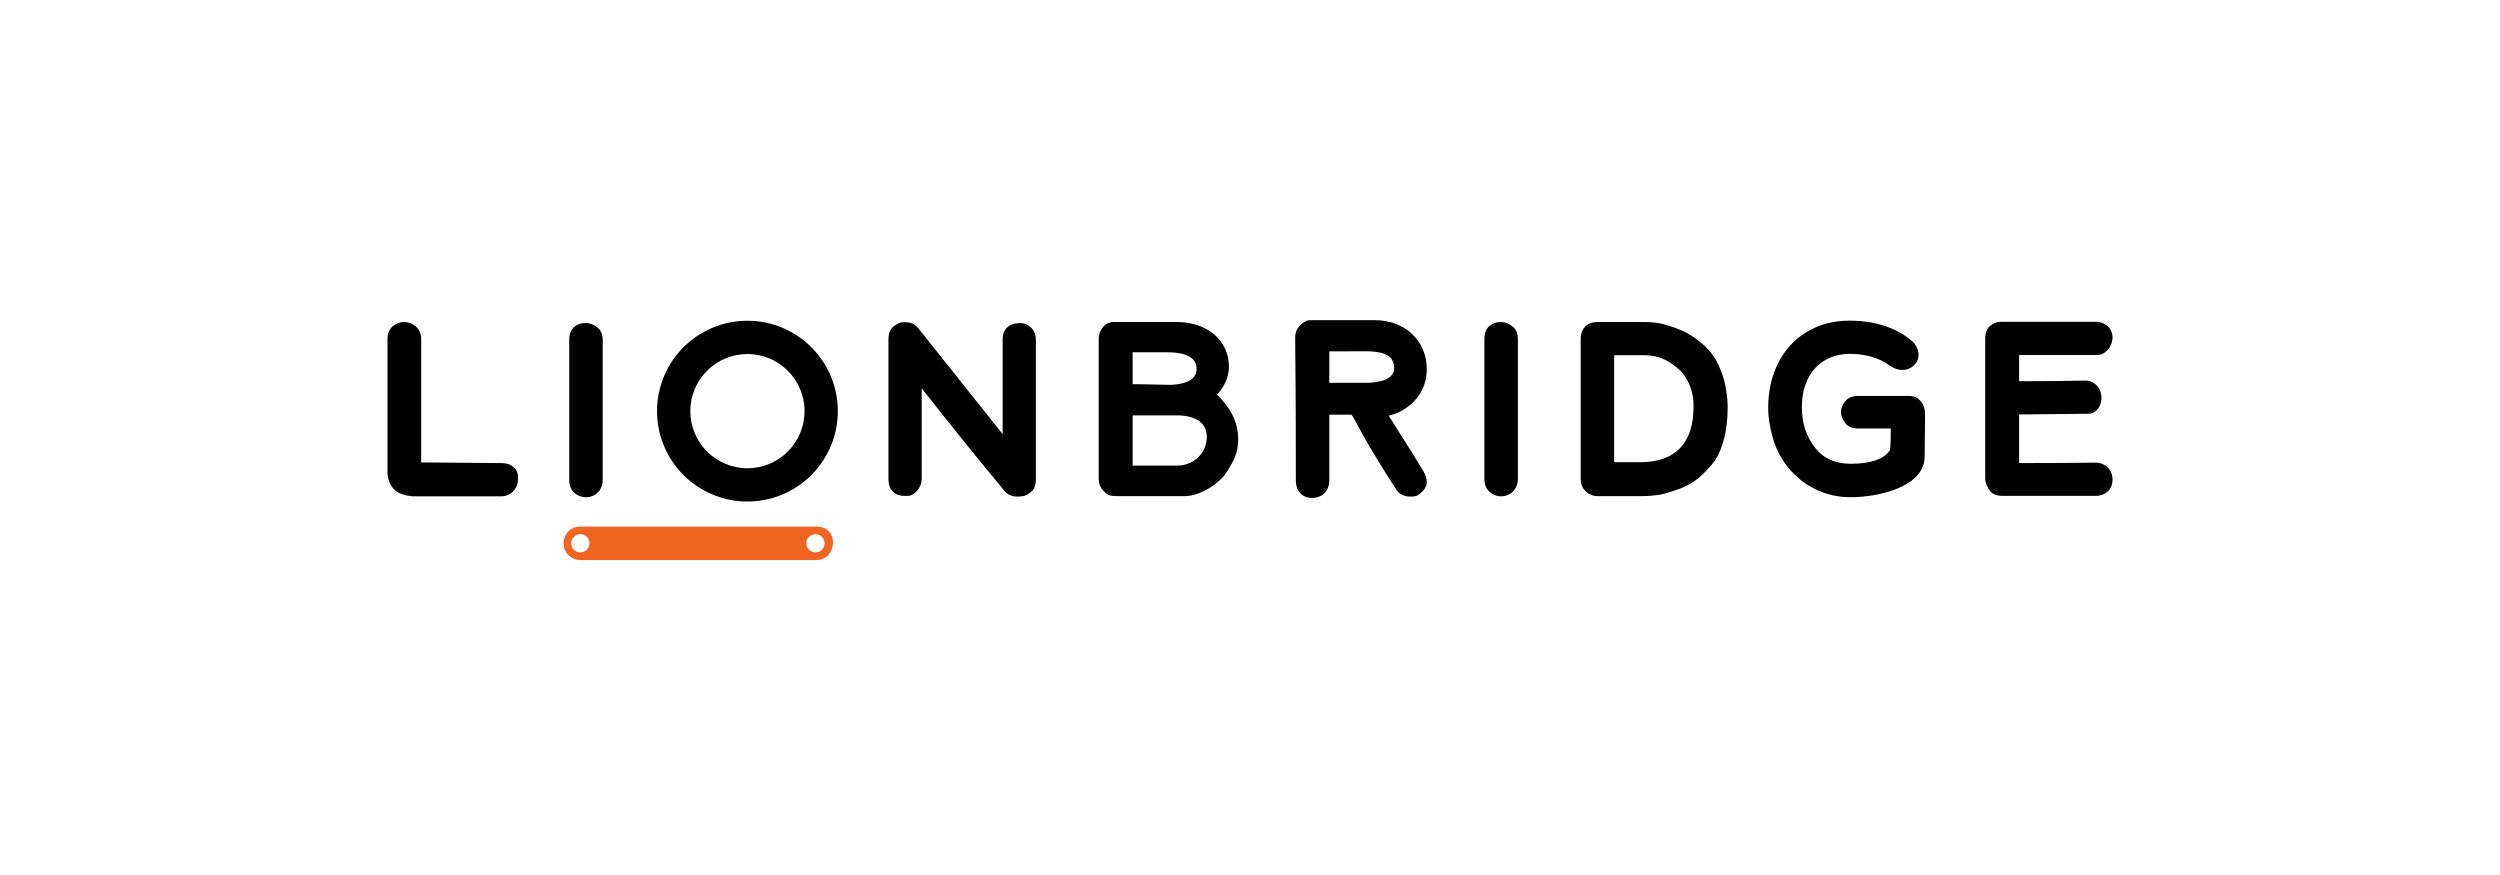 <?xml version="1.0" encoding="UTF-8"?> <svg xmlns="http://www.w3.org/2000/svg" width="200" height="70" viewBox="0 0 200 70" fill="none"><path fill-rule="evenodd" clip-rule="evenodd" d="M40.118 37.047L33.695 36.993V27.098C33.695 26.308 33.158 26.022 32.95 25.912C32.743 25.808 32.544 25.76 32.32 25.76C32.104 25.76 31.921 25.805 31.704 25.914C31.402 26.075 31 26.373 31 27.098V37.807C31 38.499 31.35 39.056 31.685 39.292C31.919 39.479 32.477 39.669 32.791 39.669C32.812 39.669 32.84 39.676 32.869 39.683C32.909 39.694 32.955 39.706 33.008 39.706H40.117C40.857 39.706 41.437 39.102 41.437 38.331L41.437 38.257C41.44 38.093 41.443 37.907 41.337 37.696C41.107 37.265 40.696 37.047 40.118 37.047Z" fill="black"></path><path fill-rule="evenodd" clip-rule="evenodd" d="M81.603 25.85C80.719 25.85 80.211 26.325 80.211 27.152V34.73C78.868 33.05 77.529 31.365 76.189 29.681C75.288 28.548 74.387 27.415 73.493 26.293C73.248 25.947 72.889 25.778 72.397 25.778C72.209 25.778 71.93 25.778 71.719 25.962C71.281 26.184 71.076 26.564 71.076 27.152V38.331C71.076 39.169 71.55 39.669 72.343 39.669H72.704L72.758 39.663C73.279 39.539 73.735 38.916 73.735 38.331V31.059C75.88 33.803 78.033 36.473 80.312 39.214C80.527 39.528 80.91 39.723 81.314 39.723H81.423C81.702 39.723 82.023 39.704 82.3 39.482C82.72 39.225 82.869 38.921 82.869 38.331V27.189C82.869 26.413 82.337 25.85 81.603 25.85Z" fill="black"></path><path fill-rule="evenodd" clip-rule="evenodd" d="M90.61 30.734V28.183H93.395C94.46 28.183 95.729 28.412 95.729 29.504C95.729 30.494 94.606 30.749 93.662 30.788C93.363 30.788 93.011 30.779 92.601 30.768C92.058 30.753 91.389 30.736 90.61 30.734ZM96.543 34.931C96.543 36.38 95.356 37.246 94.209 37.246H90.61V33.23H94.209C94.757 33.23 96.543 33.352 96.543 34.931ZM97.574 31.788C97.503 31.711 97.435 31.638 97.35 31.572C97.845 31.071 98.315 30.271 98.315 29.341C98.315 27.233 96.59 25.76 94.119 25.76H89.09C88.421 25.76 87.897 26.364 87.897 27.134V38.313C87.897 38.684 88.015 38.998 88.227 39.21C88.548 39.574 88.739 39.688 89.308 39.688H94.77C95.879 39.688 97.022 38.96 97.663 38.338C98.059 37.962 98.335 37.474 98.631 36.922C98.909 36.403 99.057 35.789 99.057 35.148C99.057 33.973 98.624 32.946 97.686 31.906C97.645 31.865 97.608 31.826 97.574 31.788Z" fill="black"></path><path fill-rule="evenodd" clip-rule="evenodd" d="M111.536 29.45C111.536 30.35 110.403 30.586 109.451 30.625H106.344V28.107L109.239 28.102C110.287 28.102 111.536 28.239 111.536 29.45ZM114.141 29.522C114.141 27.259 112.399 25.615 109.999 25.615H104.826C104.592 25.615 104.494 25.669 104.321 25.778C103.845 26.075 103.614 26.483 103.614 27.026C103.614 27.088 103.615 27.261 103.618 27.544C103.632 28.89 103.668 32.466 103.668 38.421C103.668 39.291 104.167 39.832 104.97 39.832C105.113 39.832 105.391 39.812 105.673 39.67C106.125 39.388 106.344 38.979 106.344 38.421V33.176H108.127C108.225 33.306 108.351 33.539 108.554 33.916C109.002 34.747 109.836 36.294 111.654 39.093C111.859 39.475 112.302 39.724 112.784 39.724H112.892C113.073 39.724 113.343 39.724 113.555 39.52C113.907 39.237 114.141 38.962 114.141 38.548C114.141 38.229 114.024 37.986 113.854 37.667C113.235 36.636 112.595 35.626 111.976 34.649C111.681 34.185 111.386 33.718 111.089 33.243C111.769 33.166 114.141 32.166 114.141 29.522Z" fill="black"></path><path fill-rule="evenodd" clip-rule="evenodd" d="M120.72 25.93C120.508 25.823 120.252 25.761 120.036 25.761C119.813 25.761 119.613 25.808 119.401 25.915C119.122 26.063 118.752 26.347 118.752 27.099V38.331C118.752 38.892 118.988 39.302 119.46 39.555C119.667 39.658 119.867 39.706 120.09 39.706C120.313 39.706 120.513 39.658 120.725 39.551C120.988 39.411 121.429 39.062 121.429 38.295V27.099C121.429 26.398 121.052 26.107 120.72 25.93Z" fill="black"></path><path fill-rule="evenodd" clip-rule="evenodd" d="M135.481 32.362V32.579C135.481 35.455 134.011 36.974 131.23 36.974H129.132V28.418H131.538C132.907 28.418 133.683 28.998 134.41 29.634C134.904 30.128 135.481 31.138 135.481 32.362ZM137.692 29.714C137.217 28.392 136.428 27.501 134.958 26.637C134.344 26.311 133.626 26.089 133.14 25.95C132.687 25.82 132.126 25.76 131.375 25.76H127.794C127.651 25.76 127.373 25.78 127.104 25.914C126.674 26.144 126.455 26.554 126.455 27.135V38.313C126.455 38.867 126.698 39.278 127.182 39.536C127.395 39.642 127.577 39.688 127.794 39.688H131.375C131.883 39.688 132.404 39.642 132.886 39.556C133.353 39.463 133.874 39.277 134.384 39.095C134.911 38.907 135.441 38.606 135.933 38.212L136.022 38.127C136.39 37.777 136.808 37.379 137.159 36.889C137.838 35.889 138.212 34.377 138.212 32.633L138.212 32.349C138.151 31.272 137.979 30.407 137.692 29.714Z" fill="black"></path><path fill-rule="evenodd" clip-rule="evenodd" d="M152.687 31.675H148.598C147.889 31.675 147.593 32.076 147.43 32.384C147.323 32.596 147.278 32.779 147.278 32.995C147.278 33.232 147.388 33.45 147.487 33.648C147.631 33.919 147.909 34.279 148.653 34.279H151.257L151.258 34.738C151.258 35.814 151.186 36.017 151.183 36.032C151.171 36.046 151.158 36.064 151.142 36.086C150.652 36.76 149.614 37.101 148.056 37.101C146.821 37.101 145.862 36.67 145.203 35.818C144.484 34.888 144.148 33.853 144.148 32.561C144.148 29.979 145.661 28.31 148.002 28.31C149.241 28.31 150.337 28.632 151.172 29.241C151.487 29.472 151.835 29.594 152.18 29.594C152.91 29.594 153.483 29.056 153.483 28.369C153.483 28.034 153.344 27.697 153.081 27.396L153.062 27.377C152.197 26.59 150.608 25.652 147.947 25.652C145.407 25.652 143.326 26.898 142.238 29.073C141.725 30.1 141.454 31.325 141.454 32.615C141.454 33.453 141.613 34.202 141.768 34.824C142.492 37.741 145.055 39.778 148.002 39.778C150.401 39.778 153.971 38.91 153.971 36.525L154.006 33.085C154.006 32.67 153.803 32.242 153.627 32.066C153.398 31.792 153.116 31.675 152.687 31.675Z" fill="black"></path><path fill-rule="evenodd" clip-rule="evenodd" d="M167.625 37.011C167.557 37.011 167.404 37.013 167.166 37.016C166.357 37.025 164.47 37.047 161.53 37.047V33.157L166.793 33.104L166.94 33.104C167.146 33.104 167.425 33.104 167.655 32.881C167.959 32.633 168.114 32.264 168.114 31.783C168.114 31.046 167.537 30.445 166.829 30.445C166.758 30.445 166.609 30.448 166.381 30.452C165.627 30.468 164.063 30.499 161.53 30.499V28.401H167.625C167.971 28.401 168.234 28.354 168.47 28.124C168.797 27.856 169 27.423 169 26.99C169 26.267 168.422 25.742 167.625 25.742H160.191C159.856 25.742 159.626 25.782 159.301 25.999C158.98 26.213 158.817 26.571 158.817 27.062V38.295C158.817 38.586 158.93 38.803 159.02 38.977L159.062 39.056C159.223 39.36 159.483 39.67 160.191 39.67H167.625C168.46 39.67 169 39.151 169 38.349C169 37.574 168.422 37.011 167.625 37.011Z" fill="black"></path><path fill-rule="evenodd" clip-rule="evenodd" d="M47.507 26.005C47.295 25.899 47.039 25.836 46.823 25.836C46.6 25.836 46.4 25.884 46.188 25.99C45.909 26.139 45.539 26.423 45.539 27.174V38.407C45.539 38.967 45.775 39.378 46.248 39.63C46.454 39.733 46.654 39.781 46.877 39.781C47.1 39.781 47.3 39.733 47.512 39.627C47.775 39.487 48.216 39.137 48.216 38.371V27.174C48.216 26.473 47.84 26.183 47.507 26.005Z" fill="black"></path><path fill-rule="evenodd" clip-rule="evenodd" d="M59.794 37.46C57.27 37.46 55.225 35.414 55.225 32.891C55.225 30.368 57.27 28.322 59.794 28.322C62.317 28.322 64.363 30.368 64.363 32.891C64.363 35.414 62.317 37.46 59.794 37.46ZM59.794 25.66C55.8 25.66 52.563 28.897 52.563 32.891C52.563 36.885 55.8 40.122 59.794 40.122C63.788 40.122 67.025 36.885 67.025 32.891C67.025 28.897 63.788 25.66 59.794 25.66Z" fill="black"></path><path fill-rule="evenodd" clip-rule="evenodd" d="M66.474 44.093C66.296 44.426 66.005 44.803 65.305 44.803H46.498C45.73 44.803 45.381 44.362 45.241 44.099C45.135 43.887 45.087 43.687 45.087 43.464C45.087 43.241 45.135 43.041 45.238 42.834C45.49 42.362 45.901 42.126 46.461 42.126H65.305C66.056 42.126 66.34 42.496 66.489 42.775C66.595 42.987 66.643 43.187 66.643 43.41C66.643 43.626 66.58 43.882 66.474 44.093ZM47.158 43.462C47.158 43.059 46.831 42.733 46.428 42.733C46.026 42.733 45.699 43.059 45.699 43.462C45.699 43.865 46.026 44.192 46.428 44.192C46.831 44.192 47.158 43.865 47.158 43.462ZM65.966 43.462C65.966 43.059 65.639 42.733 65.237 42.733C64.834 42.733 64.507 43.059 64.507 43.462C64.507 43.865 64.834 44.192 65.237 44.192C65.639 44.192 65.966 43.865 65.966 43.462Z" fill="#F16522"></path></svg> 
